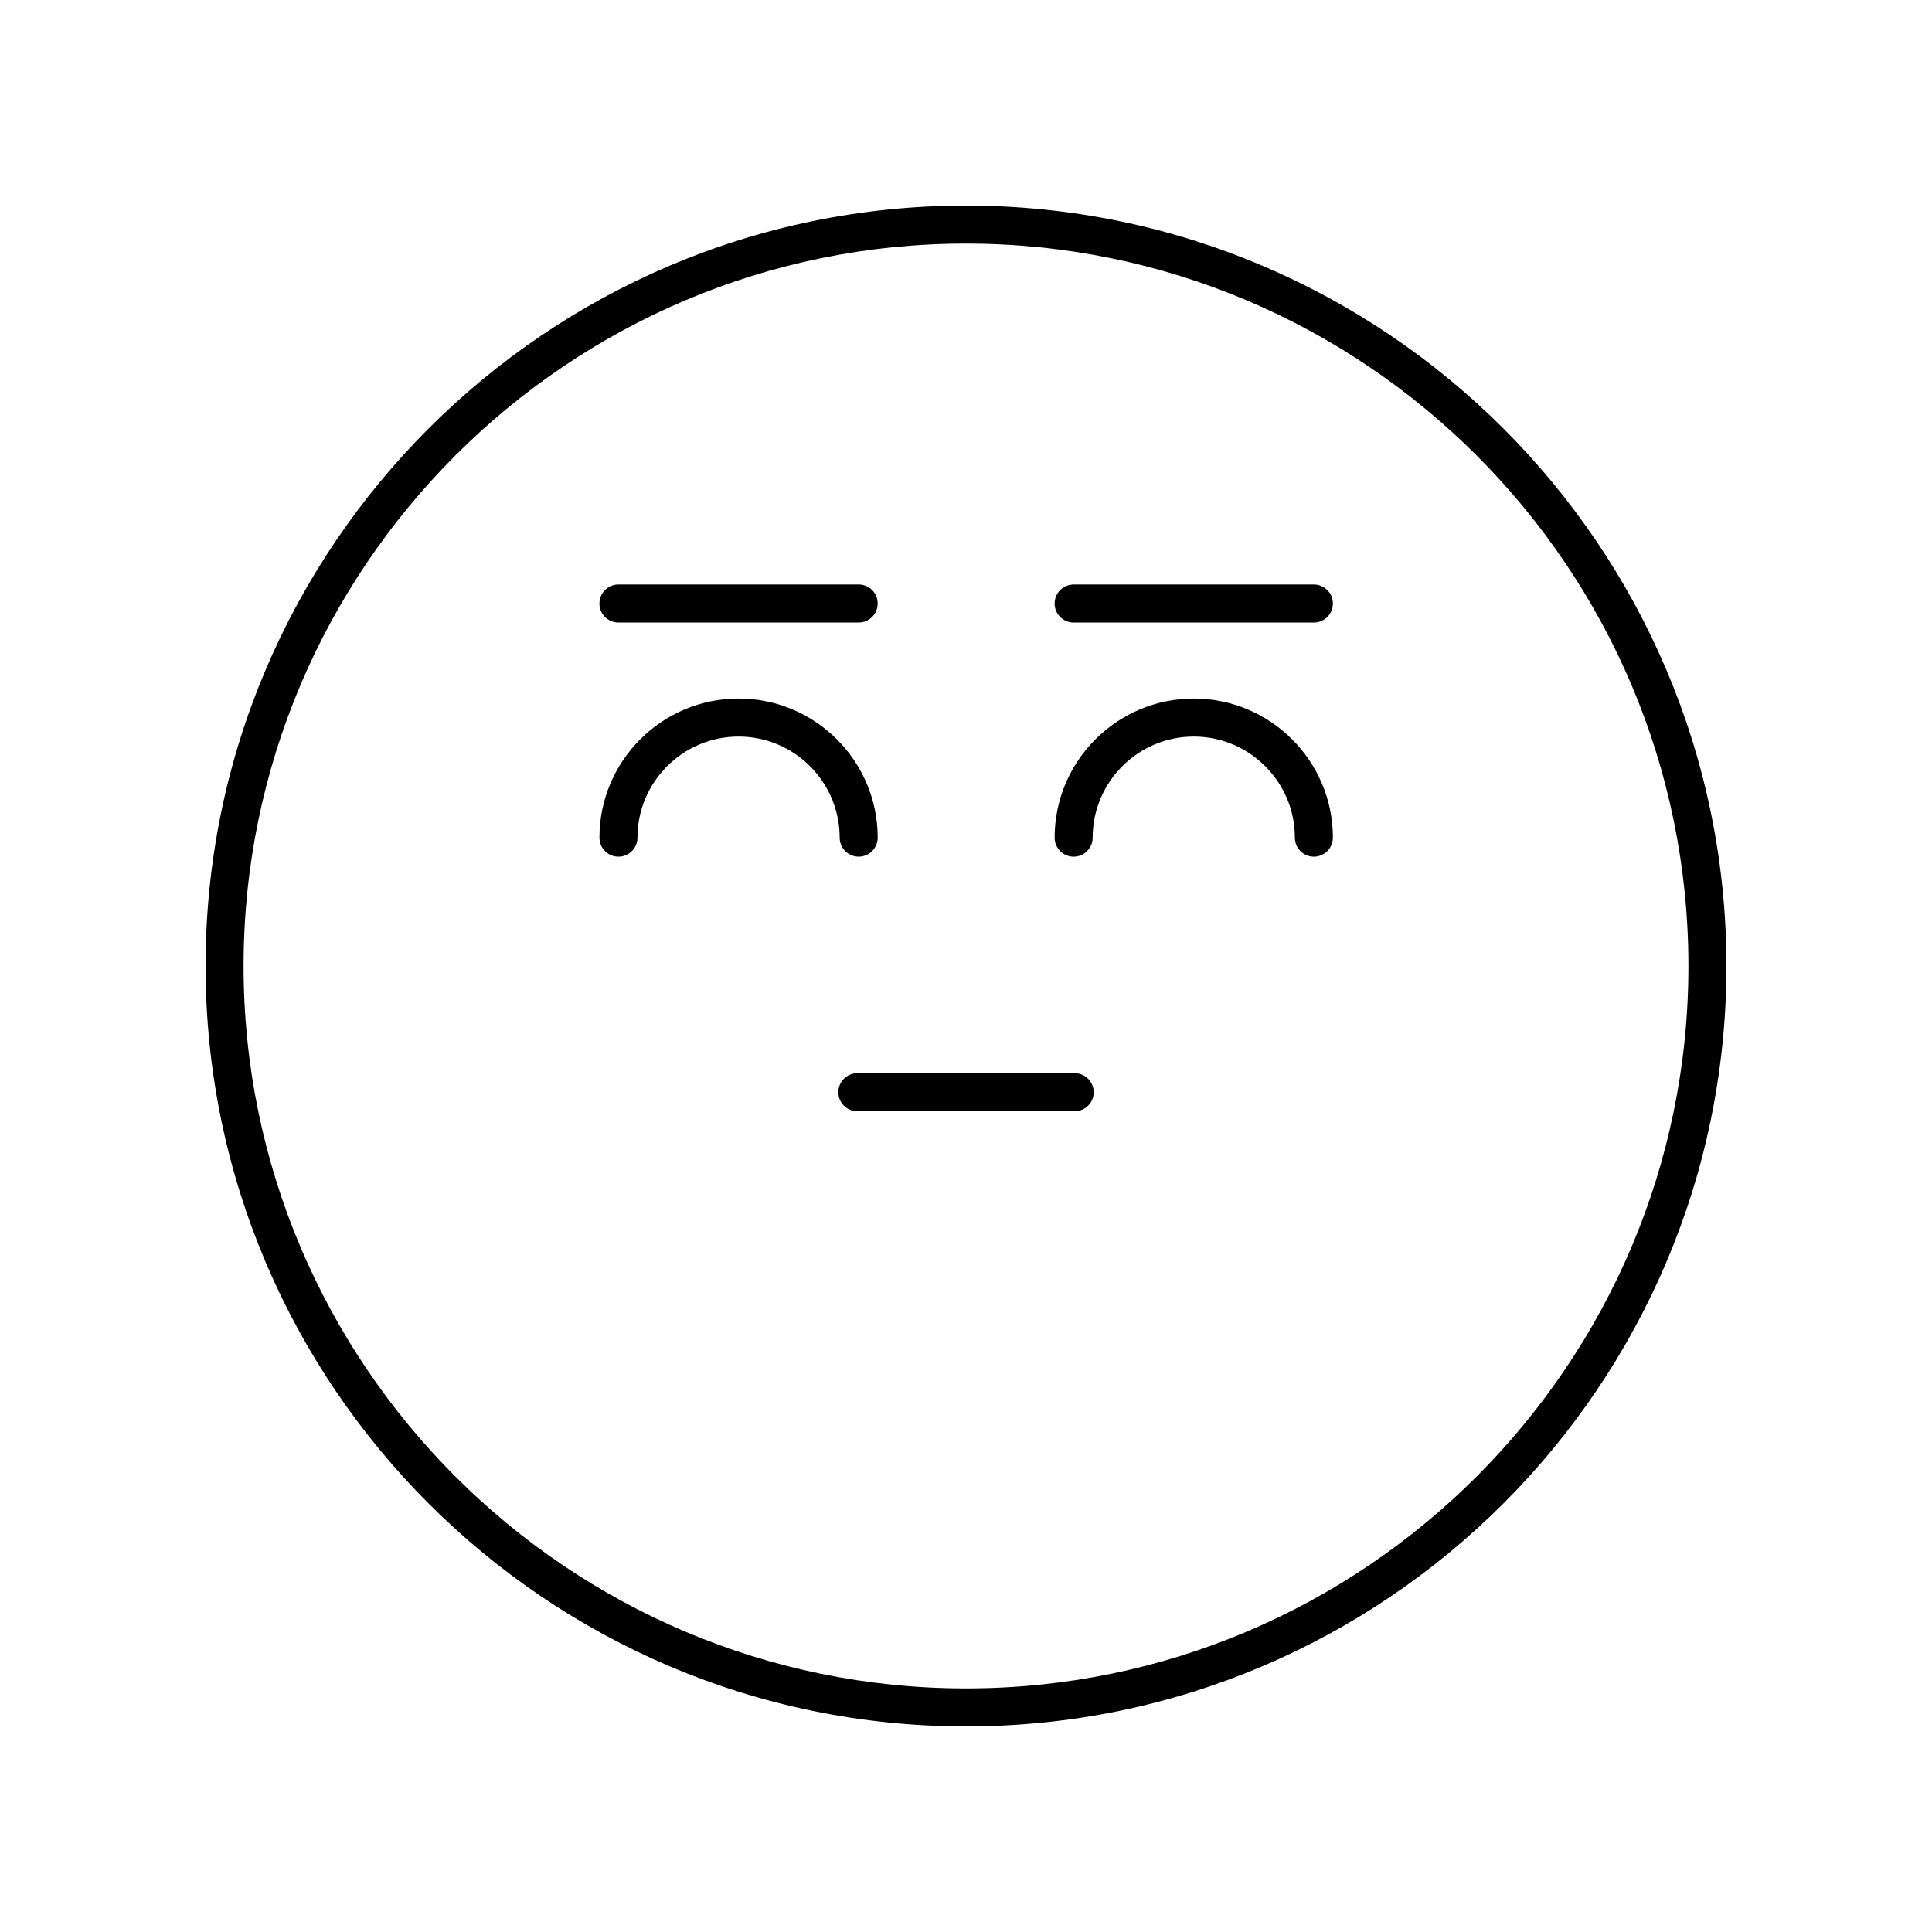 <?xml version="1.0" encoding="UTF-8"?>
<!-- Uploaded to: ICON Repo, www.svgrepo.com, Generator: ICON Repo Mixer Tools -->
<svg fill="#000000" width="800px" height="800px" version="1.1" viewBox="144 144 512 512" xmlns="http://www.w3.org/2000/svg">
 <g>
  <path d="m400 198.48c-111.12 0-201.52 90.406-201.52 201.52s90.402 201.52 201.52 201.52 201.52-90.406 201.52-201.52c0-111.12-90.402-201.52-201.52-201.52zm0 392.97c-105.56 0-191.45-85.883-191.45-191.45 0-105.56 85.883-191.45 191.45-191.45 105.56 0 191.45 85.883 191.45 191.45-0.004 105.57-85.887 191.45-191.45 191.45z"/>
  <path d="m428.8 428.41h-57.594c-2.781 0-5.039 2.254-5.039 5.039 0 2.785 2.254 5.039 5.039 5.039h57.594c2.781 0 5.039-2.254 5.039-5.039-0.004-2.785-2.258-5.039-5.039-5.039z"/>
  <path d="m371.56 371.03c2.781 0 5.039-2.254 5.039-5.039 0-20.328-16.543-36.871-36.871-36.871-20.332 0-36.871 16.539-36.871 36.871 0 2.785 2.254 5.039 5.039 5.039 2.781 0 5.039-2.254 5.039-5.039 0-14.773 12.02-26.793 26.793-26.793 14.773-0.004 26.793 12.016 26.793 26.793 0 2.785 2.254 5.039 5.039 5.039z"/>
  <path d="m460.36 329.12c-20.328 0-36.871 16.543-36.871 36.871 0 2.785 2.254 5.039 5.039 5.039 2.781 0 5.039-2.254 5.039-5.039 0-14.773 12.02-26.793 26.793-26.793 14.773-0.004 26.793 12.016 26.793 26.793 0 2.785 2.254 5.039 5.039 5.039 2.781 0 5.039-2.254 5.039-5.039 0-20.332-16.543-36.871-36.871-36.871z"/>
  <path d="m307.89 308.97h63.664c2.781 0 5.039-2.254 5.039-5.039s-2.254-5.039-5.039-5.039l-63.664 0.004c-2.781 0-5.039 2.254-5.039 5.039 0.004 2.781 2.258 5.035 5.039 5.035z"/>
  <path d="m492.19 298.9h-63.664c-2.781 0-5.039 2.254-5.039 5.039s2.254 5.039 5.039 5.039h63.664c2.781 0 5.039-2.254 5.039-5.039s-2.258-5.039-5.039-5.039z"/>
 </g>
</svg>